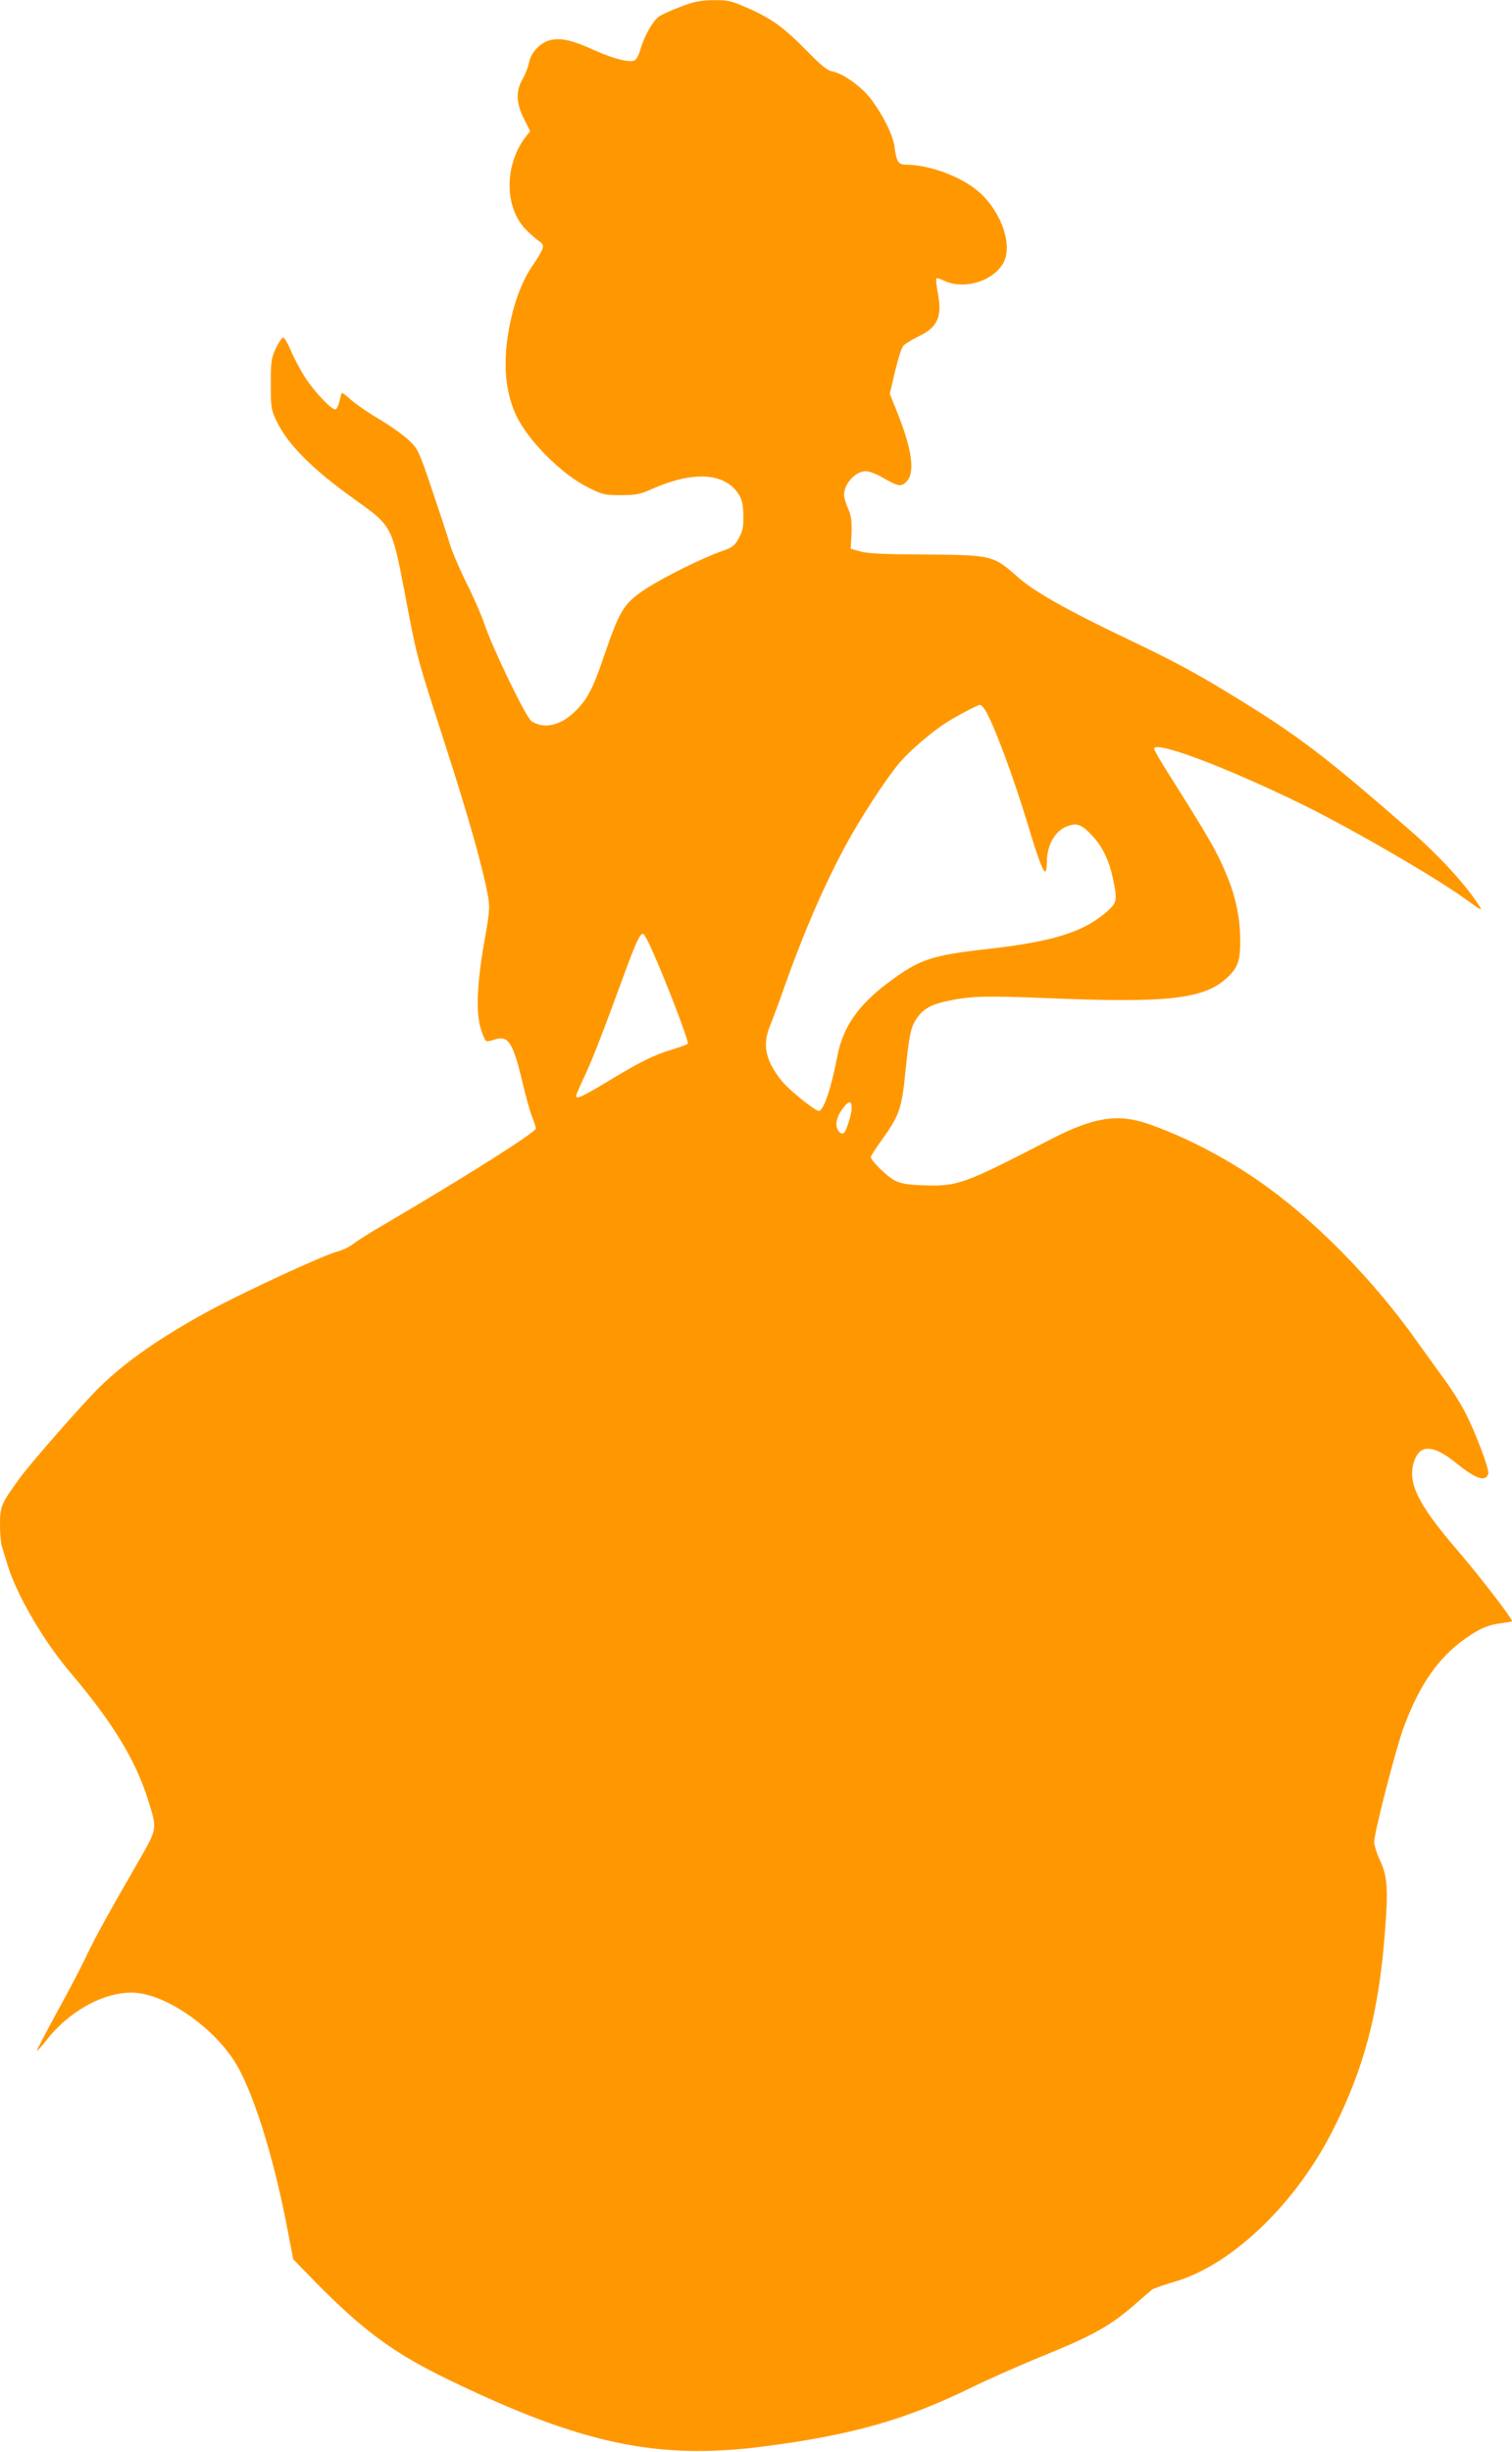 <?xml version="1.0" standalone="no"?>
<!DOCTYPE svg PUBLIC "-//W3C//DTD SVG 20010904//EN"
 "http://www.w3.org/TR/2001/REC-SVG-20010904/DTD/svg10.dtd">
<svg version="1.0" xmlns="http://www.w3.org/2000/svg"
 width="790pt" height="1280pt" viewBox="0 0 790 1280"
 preserveAspectRatio="xMidYMid meet">
<g transform="translate(0,1280) scale(0.1,-0.1)"
fill="#ff9800" stroke="none">
<path d="M3556 12765 c-49 -19 -101 -42 -115 -53 -31 -22 -79 -109 -95 -171
-7 -24 -19 -49 -28 -55 -25 -15 -108 5 -213 52 -114 52 -172 65 -228 53 -53
-12 -103 -64 -113 -118 -4 -21 -18 -58 -32 -83 -38 -64 -36 -128 6 -211 l32
-64 -20 -25 c-116 -147 -117 -373 -1 -490 25 -25 57 -53 70 -61 30 -19 25 -35
-40 -131 -57 -84 -101 -208 -124 -350 -27 -169 -13 -312 44 -431 62 -129 235
-302 370 -370 81 -40 88 -42 175 -42 80 0 100 4 165 33 224 99 392 83 459 -43
10 -19 16 -56 16 -100 1 -57 -4 -78 -24 -115 -22 -40 -33 -48 -90 -68 -100
-35 -302 -135 -394 -195 -116 -76 -137 -110 -218 -346 -59 -174 -87 -229 -150
-292 -77 -77 -165 -98 -231 -54 -28 18 -203 379 -247 510 -15 44 -57 141 -94
214 -37 74 -76 167 -87 205 -11 39 -53 165 -92 280 -67 199 -73 211 -118 255
-26 25 -93 74 -150 108 -57 33 -126 80 -152 103 -26 23 -49 41 -51 39 -2 -2
-7 -22 -12 -43 -5 -22 -14 -41 -21 -43 -18 -6 -108 89 -158 165 -25 40 -59
102 -74 139 -16 37 -34 69 -40 71 -6 2 -24 -23 -39 -55 -25 -54 -27 -67 -27
-188 0 -125 1 -133 31 -195 57 -120 186 -249 404 -405 199 -142 197 -138 265
-492 66 -348 60 -323 214 -800 121 -375 194 -634 221 -783 10 -59 8 -82 -21
-245 -38 -218 -43 -371 -15 -452 9 -29 21 -55 26 -58 4 -3 22 0 39 6 76 27
100 -9 150 -218 17 -73 40 -155 51 -183 11 -28 20 -55 20 -61 0 -20 -357 -246
-795 -503 -66 -38 -137 -83 -158 -99 -20 -16 -59 -35 -85 -41 -74 -20 -484
-209 -667 -308 -252 -137 -436 -264 -575 -400 -83 -81 -358 -394 -417 -475
-97 -133 -103 -148 -103 -241 0 -47 4 -99 10 -116 5 -17 19 -62 31 -101 48
-155 188 -394 325 -555 221 -260 341 -456 407 -665 49 -156 50 -149 -48 -320
-166 -287 -227 -399 -270 -489 -23 -50 -92 -183 -154 -295 -61 -112 -110 -205
-108 -207 2 -2 24 22 50 55 132 170 341 272 498 243 161 -30 368 -179 478
-344 97 -144 212 -506 286 -903 l27 -140 121 -124 c249 -252 405 -366 687
-503 693 -336 1093 -422 1645 -351 465 60 742 138 1090 308 94 46 255 117 358
159 278 112 370 164 502 280 39 34 77 67 85 73 9 6 62 25 118 41 301 88 637
411 831 801 158 315 234 603 266 1011 19 238 15 304 -26 390 -16 34 -29 76
-29 94 0 50 114 490 155 601 83 221 178 358 319 459 76 54 123 74 192 82 30 4
54 8 54 10 0 16 -165 230 -284 369 -217 252 -269 365 -222 480 32 75 101 68
211 -21 107 -86 155 -102 171 -59 8 20 -68 220 -122 324 -24 46 -71 120 -104
165 -33 45 -97 134 -143 198 -232 329 -549 650 -837 847 -180 124 -381 227
-567 292 -162 57 -287 37 -513 -79 -457 -236 -486 -247 -669 -240 -83 3 -115
9 -146 25 -41 21 -125 104 -125 122 0 5 24 44 54 85 96 134 107 164 127 364
20 193 27 229 60 277 32 47 75 71 154 88 124 27 197 29 526 16 634 -27 823 -5
943 109 54 52 66 86 66 192 0 108 -21 216 -61 317 -54 135 -89 198 -302 535
-48 75 -87 142 -87 149 0 44 354 -87 750 -279 248 -119 707 -384 870 -501 95
-69 98 -70 76 -36 -68 106 -202 252 -345 378 -462 403 -593 503 -946 719 -193
118 -305 178 -555 297 -302 144 -475 242 -555 312 -136 121 -138 121 -495 124
-212 1 -298 5 -335 16 l-50 14 4 81 c2 66 -1 90 -18 129 -12 26 -21 58 -21 72
0 57 60 123 113 123 16 0 53 -13 81 -29 90 -52 103 -54 132 -26 46 46 30 167
-47 359 l-40 100 27 115 c15 64 34 124 43 135 9 10 44 32 79 49 101 48 126
102 102 228 -7 38 -11 72 -8 75 4 3 19 -1 35 -9 102 -52 255 -10 313 86 54 89
-4 266 -122 372 -90 81 -260 145 -384 145 -40 0 -50 15 -60 91 -7 62 -62 172
-126 255 -50 64 -143 130 -196 140 -30 6 -58 28 -142 114 -117 119 -184 167
-313 222 -79 34 -95 38 -170 37 -67 -1 -99 -7 -171 -34z m1589 -3668 c44 -68
149 -349 226 -604 50 -167 78 -243 90 -243 5 0 9 24 9 53 0 80 40 154 96 179
57 25 83 17 139 -43 55 -58 90 -131 110 -226 24 -111 21 -126 -30 -171 -123
-108 -281 -158 -630 -197 -290 -33 -350 -53 -513 -174 -158 -118 -238 -233
-267 -385 -31 -164 -72 -286 -97 -286 -19 0 -154 108 -191 154 -88 107 -106
192 -62 295 14 35 48 125 74 200 102 288 209 534 323 744 78 143 209 344 279
426 54 63 167 160 244 209 53 34 164 92 175 92 5 0 16 -10 25 -23z m-1741
-1251 c73 -161 198 -488 190 -495 -5 -5 -43 -18 -84 -31 -91 -27 -165 -63
-340 -169 -129 -78 -160 -91 -160 -72 0 4 20 51 44 102 43 91 96 229 206 529
63 173 87 223 102 214 5 -4 25 -39 42 -78z m1046 -830 c0 -32 -29 -124 -41
-131 -17 -11 -39 16 -39 47 0 16 8 41 17 56 40 64 63 75 63 28z"/>
</g>
</svg>
